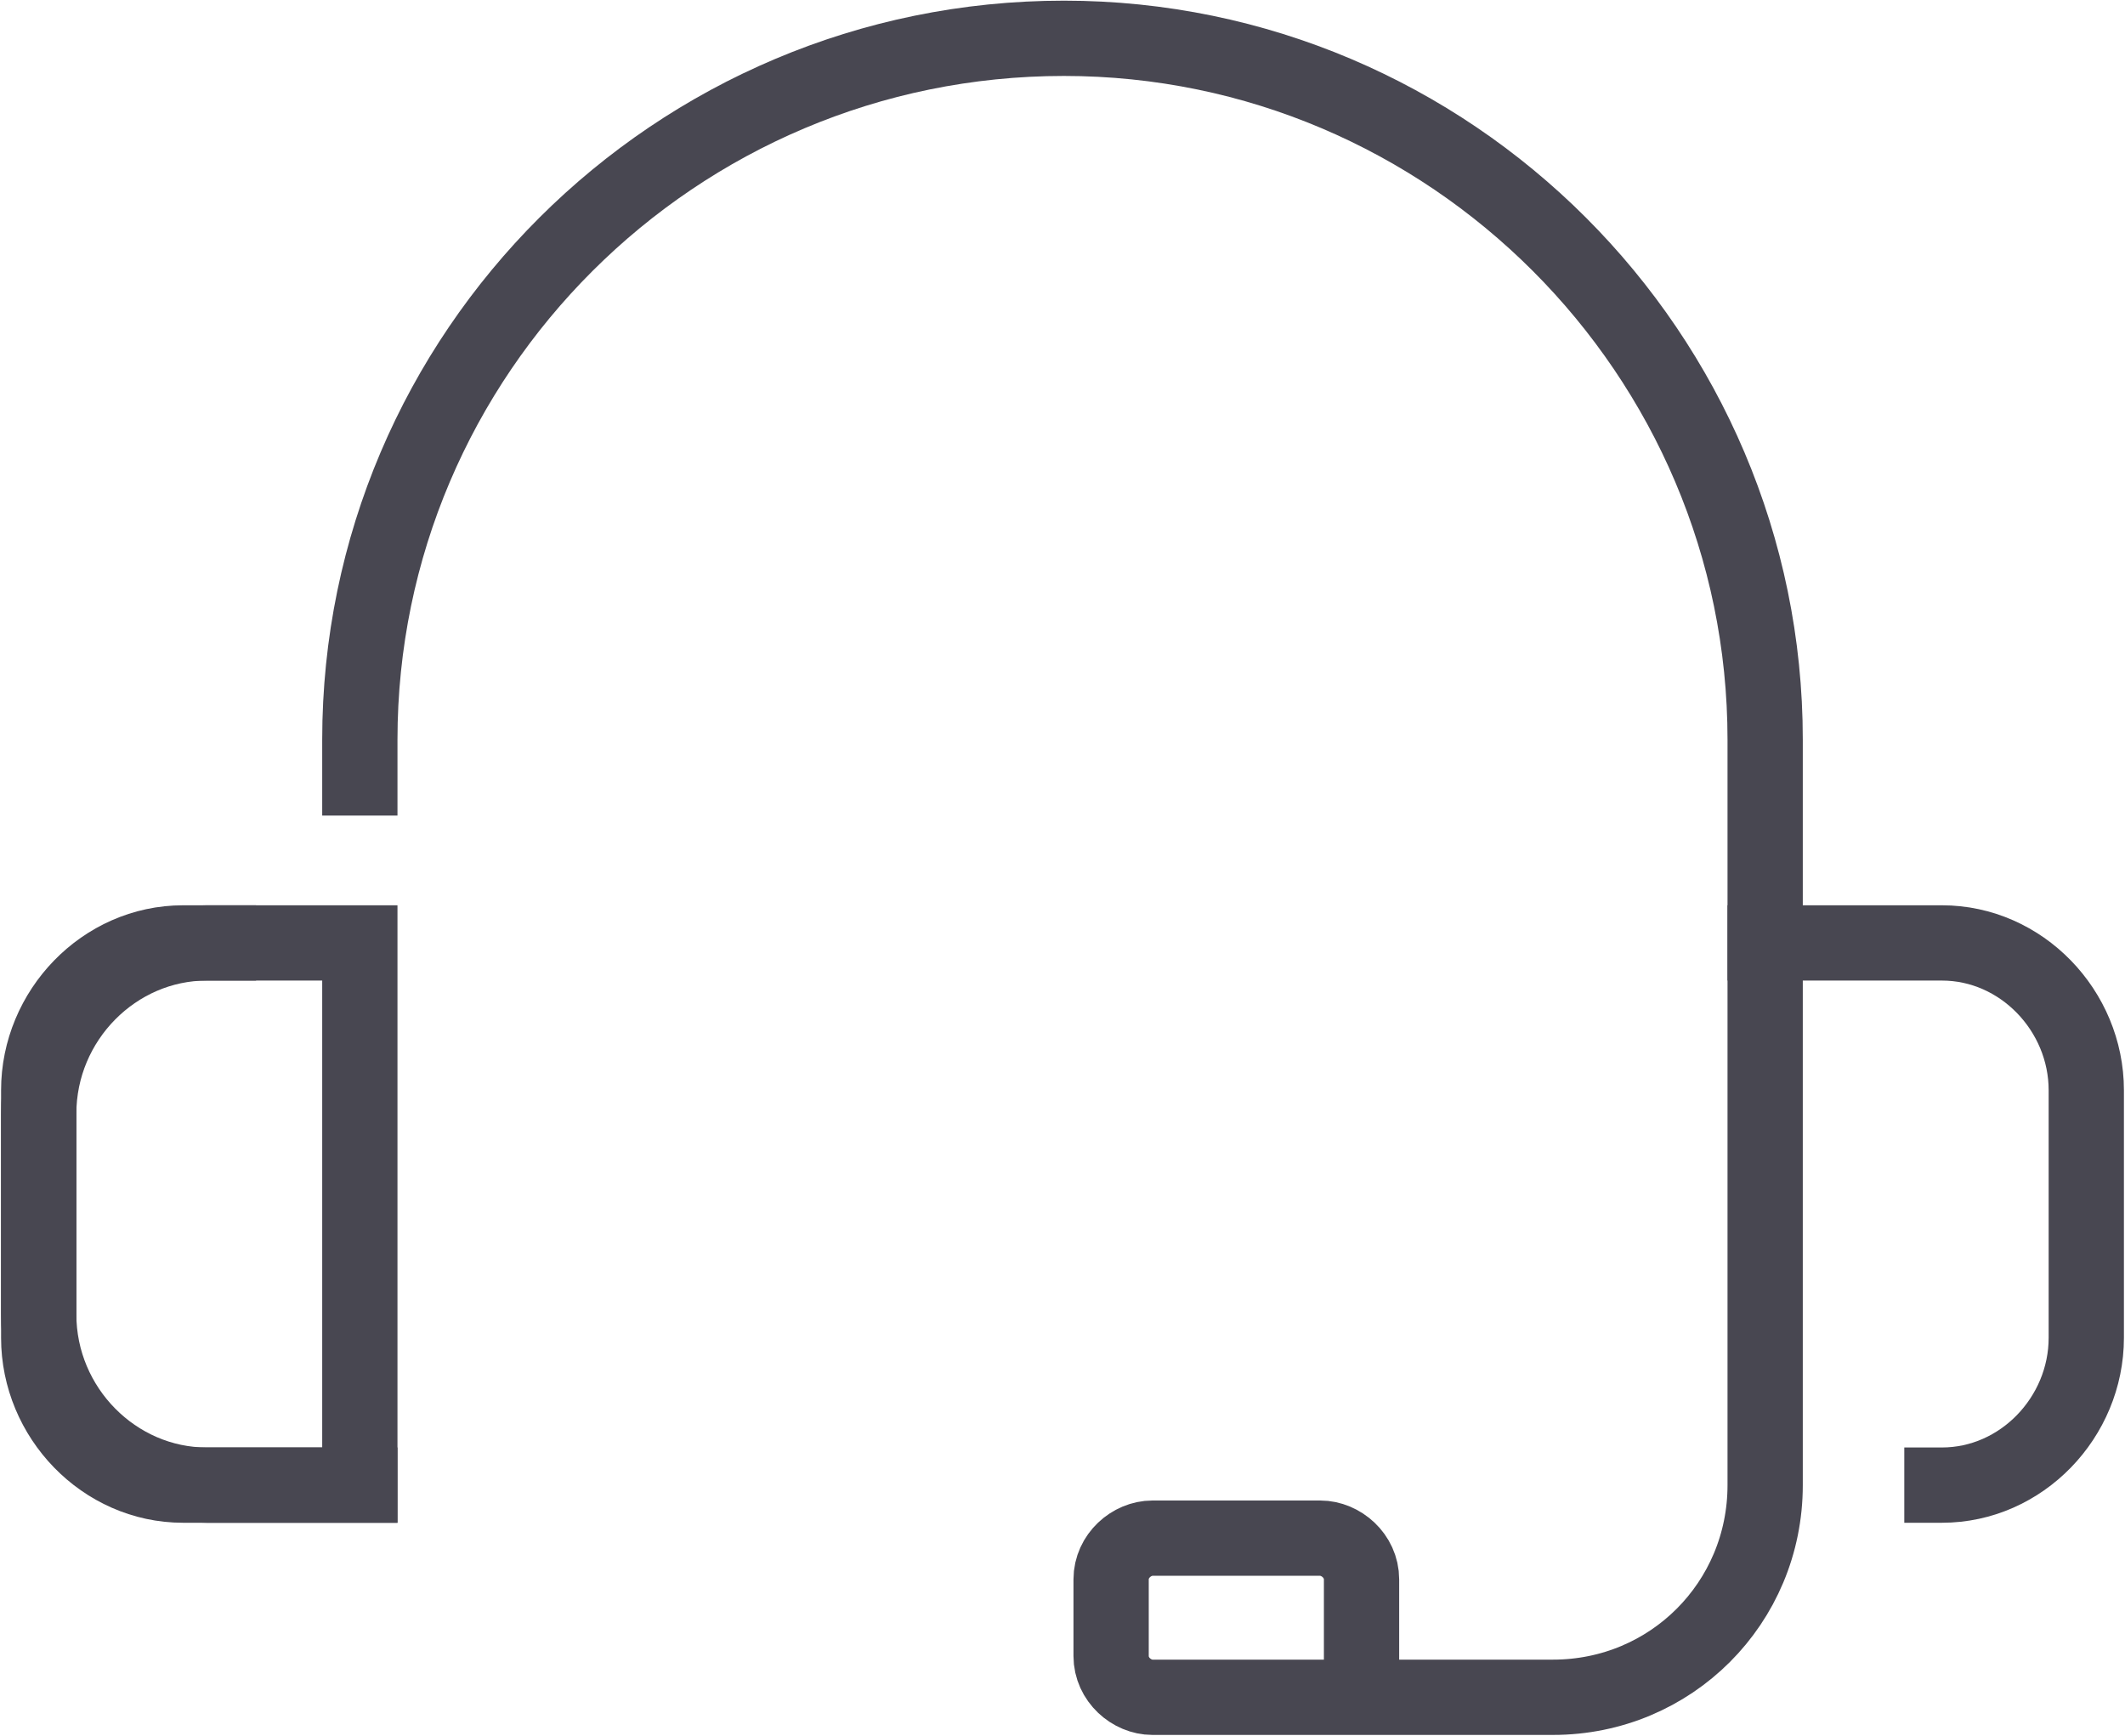 <?xml version="1.0" encoding="UTF-8"?>
<!DOCTYPE svg PUBLIC "-//W3C//DTD SVG 1.1//EN" "http://www.w3.org/Graphics/SVG/1.1/DTD/svg11.dtd">
<!-- Creator: CorelDRAW X8 -->
<svg xmlns="http://www.w3.org/2000/svg" xml:space="preserve" width="26.211mm" height="21.404mm" version="1.1" style="shape-rendering:geometricPrecision; text-rendering:geometricPrecision; image-rendering:optimizeQuality; fill-rule:evenodd; clip-rule:evenodd"
viewBox="0 0 721 589"
 xmlns:xlink="http://www.w3.org/1999/xlink">
 <defs>
  <style type="text/css">
   <![CDATA[
    .str0 {stroke:#484751;stroke-width:25.55;stroke-linecap:square}
    .fil0 {fill:none}
   ]]>
  </style>
 </defs>
 <g id="Layer_x0020_1">
  <path class="fil0 str0" d="M122 264l0 -13c0,-131 107,-238 239,-238 131,0 238,107 238,238l0 253c0,40 -32,72 -72,72l-136 0c-7,0 -14,-6 -14,-14l0 -26c0,-8 7,-14 14,-14l57 0c7,0 14,6 14,14l0 32"/>
  <path class="fil0 str0" d="M70 504l52 0 0 -184 -52 0c-31,0 -57,26 -57,58l0 68c0,32 26,58 57,58z"/>
  <path class="fil0 str0" d="M659 504l0 0c27,0 49,-23 49,-50l0 -84c0,-27 -22,-50 -49,-50l-60 0"/>
  <path class="fil0 str0" d="M74 320l-12 0c-27,0 -49,23 -49,50l0 84c0,27 22,50 49,50l60 0"/>
 </g>
</svg>
